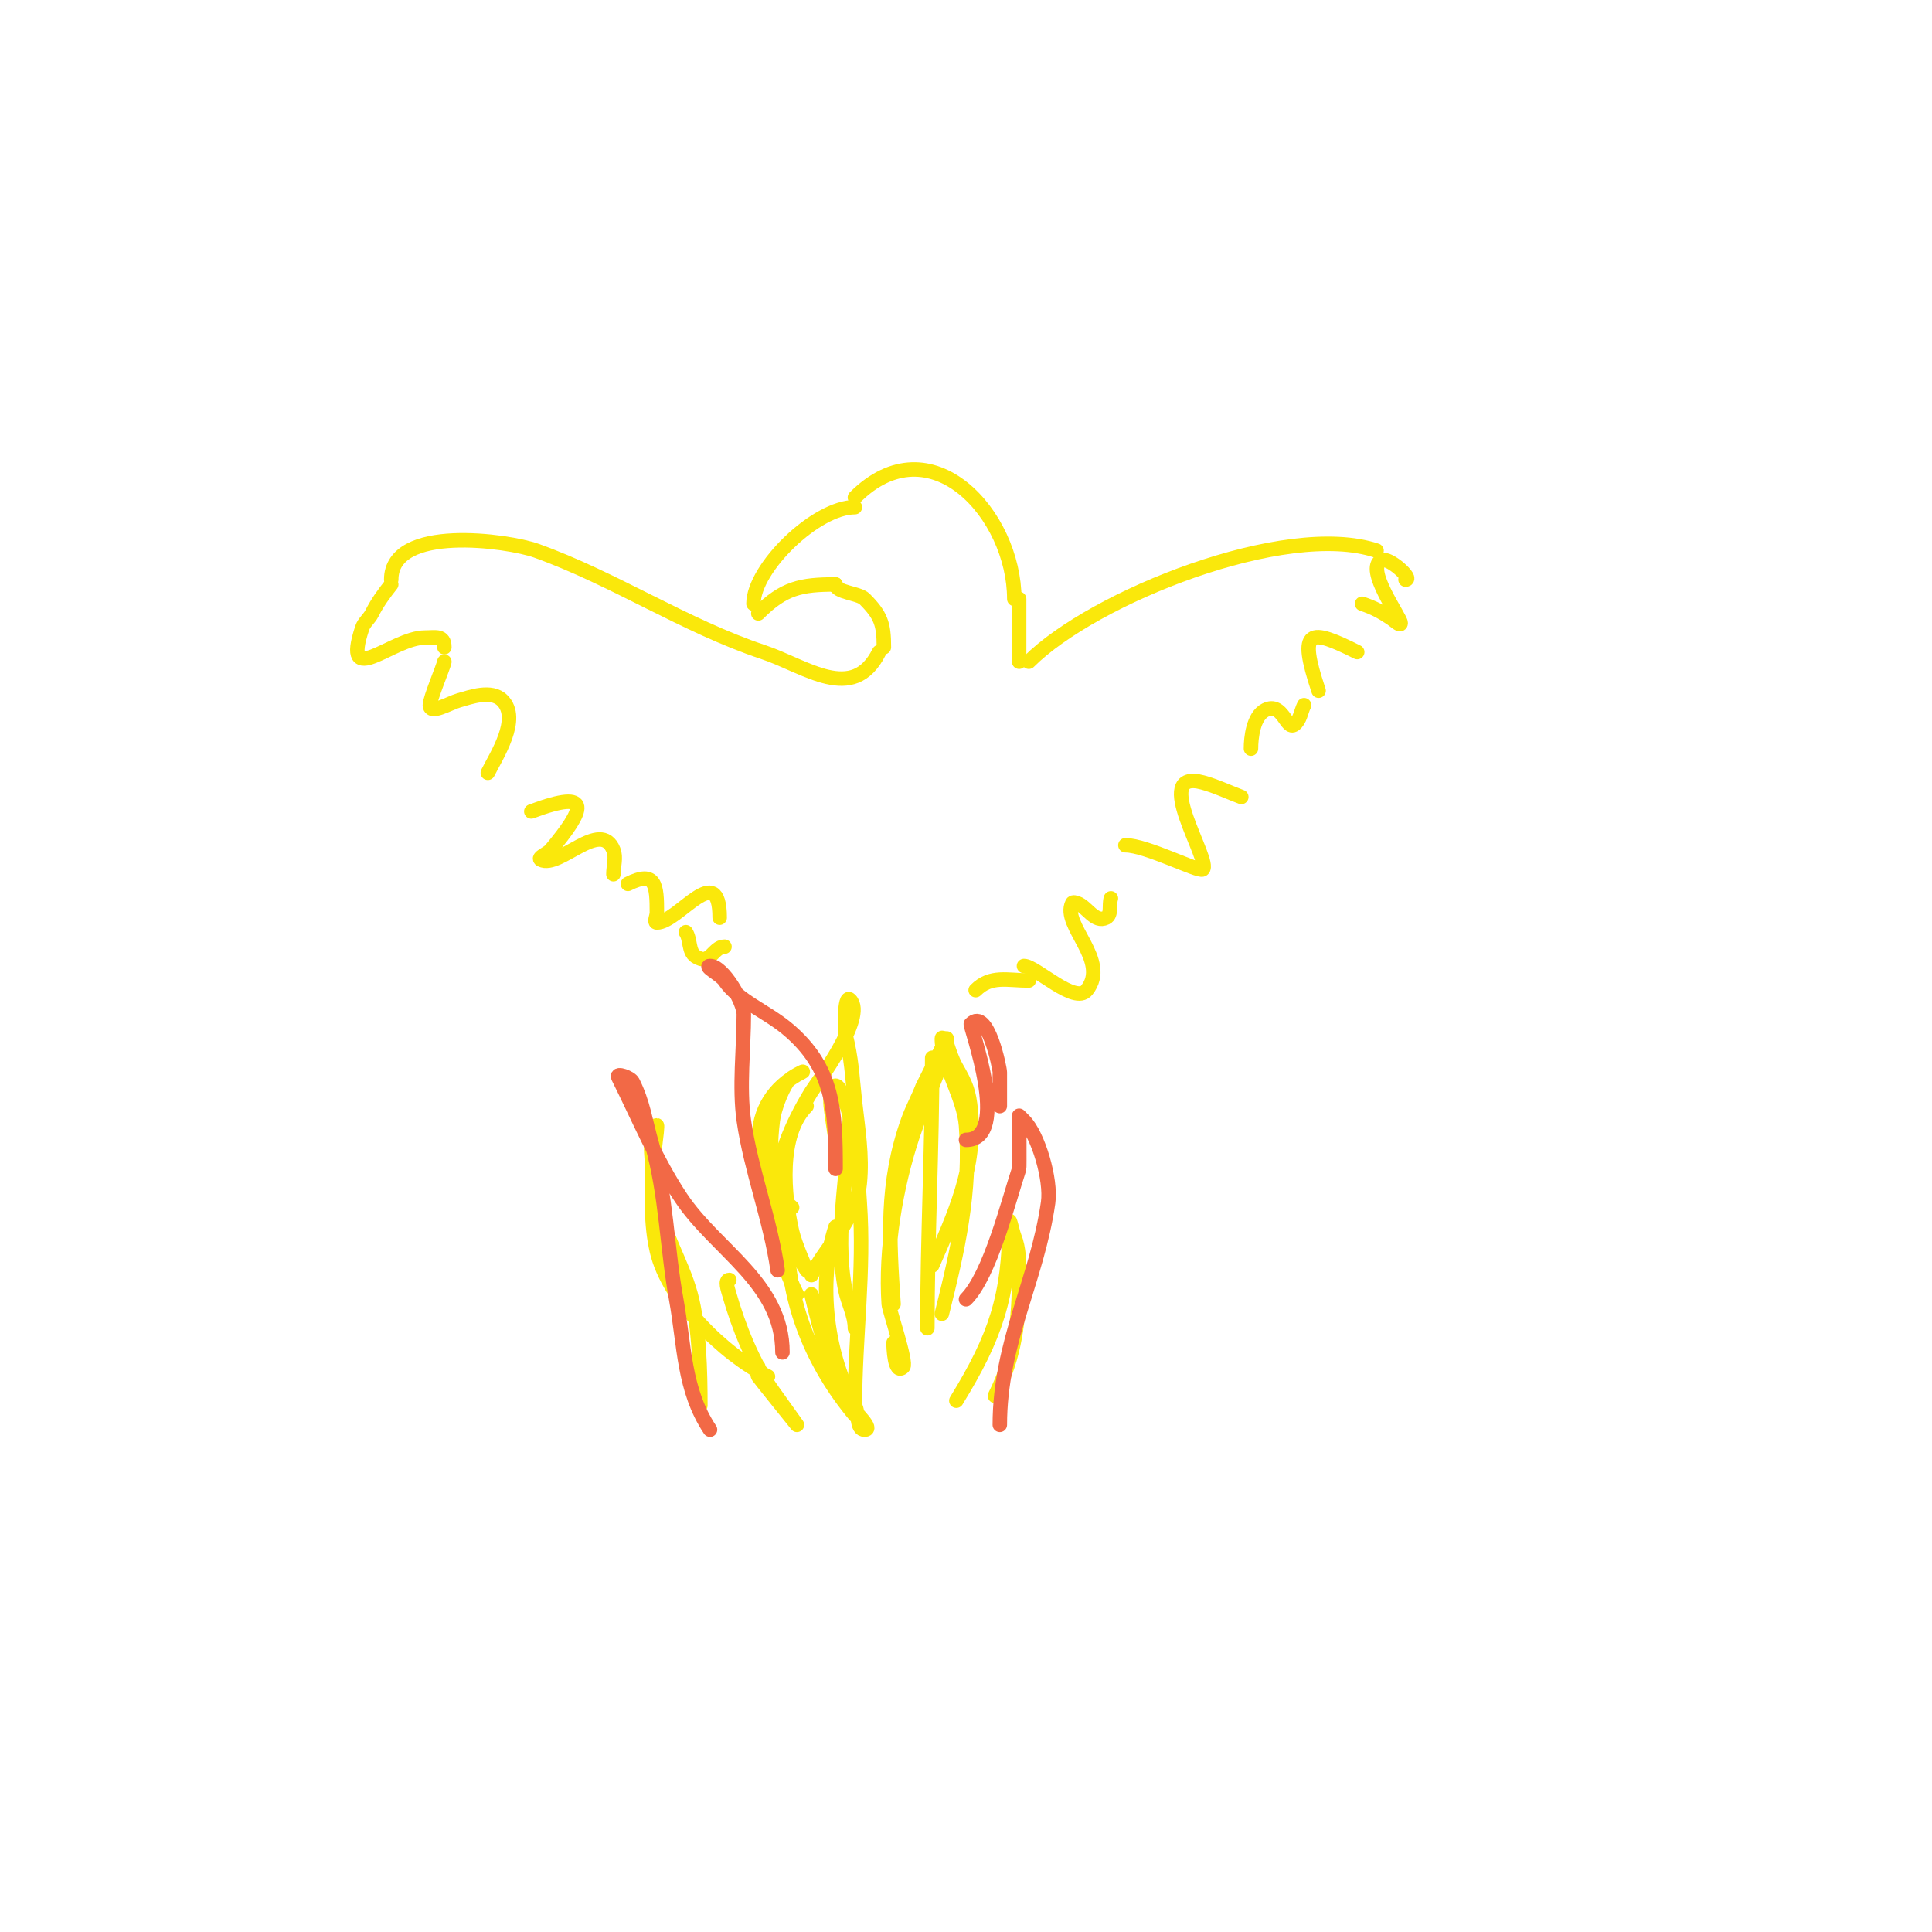 <svg viewBox='0 0 400 400' version='1.1' xmlns='http://www.w3.org/2000/svg' xmlns:xlink='http://www.w3.org/1999/xlink'><g fill='none' stroke='#fae80b' stroke-width='3' stroke-linecap='round' stroke-linejoin='round'><path d='M177,105c-8.055,0 -21,12.574 -21,20'/><path d='M157,127c5.256,-5.256 8.798,-6 16,-6'/><path d='M177,103c15.717,-15.717 33,3.604 33,21'/><path d='M173,121c0,1.653 4.803,1.803 6,3c3.383,3.383 4,5.187 4,10'/><path d='M211,124c0,4.333 0,8.667 0,13'/><path d='M213,137c13.36,-13.36 53.191,-29.27 72,-23'/><path d='M182,135c-5.378,10.756 -15.23,2.923 -24,0c-16.198,-5.399 -30.966,-15.274 -47,-21c-5.718,-2.042 -30,-5.553 -30,6'/><path d='M81,121c-1.502,1.877 -2.925,3.85 -4,6c-0.537,1.075 -1.62,1.86 -2,3c-4.33,12.99 6.153,2 13,2c2.182,0 4,-0.561 4,2'/><path d='M92,137c-0.244,1.219 -3,7.603 -3,9c0,2.028 4.05,-0.443 6,-1c2.424,-0.693 6.732,-2.268 9,0c3.814,3.814 -1.253,11.506 -3,15'/><path d='M110,168c13.048,-4.893 10.938,-0.325 4,8c-0.604,0.724 -2.843,1.578 -2,2c3.761,1.881 12.37,-8.574 15,-2c0.619,1.547 0,3.333 0,5'/><path d='M130,183c5.779,-2.889 6,0.299 6,6c0,0.667 -0.667,2 0,2c4.42,0 13,-13.175 13,-1'/><path d='M291,120c1.708,0 -3.444,-4.778 -5,-4c-3.475,1.738 4,11.841 4,13c0,0.745 -1.38,-0.587 -2,-1c-2.052,-1.368 -3.609,-2.203 -6,-3'/><path d='M281,135c-9.846,-4.923 -12.357,-5.07 -8,8'/><path d='M270,146c-0.667,1.333 -0.807,3.106 -2,4c-1.678,1.259 -2.439,-4.78 -6,-3c-2.538,1.269 -3,5.748 -3,8'/><path d='M257,165c-2.667,-1 -5.252,-2.251 -8,-3c-10.97,-2.992 2.005,16.496 0,18c-0.81,0.608 -11.653,-5 -16,-5'/><path d='M230,186c-0.435,1.304 0.229,3.385 -1,4c-2.355,1.177 -3.95,-2.317 -6,-3c-0.316,-0.105 -0.851,-0.298 -1,0c-2.271,4.541 7.905,11.869 3,18c-2.447,3.058 -10.614,-5 -13,-5'/><path d='M213,203c-4.462,0 -7.85,-1.15 -11,2'/><path d='M193,206'/><path d='M142,193c0.996,1.494 0.506,4.004 2,5c3.083,2.056 3.589,-2 6,-2'/><path d='M164,250c-8.733,-7.278 -10.275,-21.862 2,-28c1.075,-0.537 -2.333,1 -3,2c-1.335,2.003 -2.706,5.649 -3,8c-1,8.001 -0.278,16.624 3,24c1.091,2.456 4,7 4,7c0,0 -2.36,-5.225 -3,-8c-1.703,-7.379 -2.919,-20.081 3,-26'/><path d='M165,268c-7.357,-14.714 -5.831,-27.65 3,-42c0.842,-1.369 11.522,-15.478 8,-19c-1.324,-1.324 -1.037,6.85 -1,7c1.367,5.47 1.378,8.403 2,14c0.626,5.63 1.579,11.207 1,17c-0.741,7.412 -7.188,13.376 -10,19'/><path d='M168,268c0.922,3.687 1.798,7.394 3,11c2.051,6.153 1.342,7.427 5,12c1.214,1.518 4.944,5 3,5c-1.795,0 -1.109,-3.441 -2,-5c-5.691,-9.96 -7.883,-25.351 -4,-37'/><path d='M193,262c4.723,-10.795 9.079,-20.135 8,-32c-0.369,-4.059 -1.05,-5.587 -3,-9c-0.891,-1.559 -1.432,-3.297 -2,-5c-0.149,-0.447 -1,-1.471 -1,-1c0,5.457 4.545,12.091 5,18c1.064,13.83 -1.709,25.838 -5,39'/><path d='M192,275c0,-18.716 1,-37.275 1,-56'/><path d='M185,270c-0.896,-13.44 -1.646,-24.992 3,-38c0.854,-2.391 2.089,-4.631 3,-7c0.006,-0.015 5,-10 5,-10c0,0 0.211,1.368 0,2c-2.029,6.088 -4.978,11.935 -7,18c-3.564,10.693 -5.754,23.69 -5,35c0.082,1.225 3.832,12.168 3,13c-1.841,1.841 -2,-4.278 -2,-5'/><path d='M177,275c0,-2.749 -1.461,-5.305 -2,-8c-2.419,-12.093 1,-26.109 1,-38'/><path d='M173,236c-0.333,-2.333 -0.74,-4.657 -1,-7c-0.314,-2.828 0.683,-7.373 3,-1c2.347,6.453 2.514,14.203 3,21c1.004,14.062 -1,27.969 -1,42'/><path d='M177,293c-8.722,-10.466 -14,-23.183 -14,-37'/><path d='M145,291c0,-6.797 -0.208,-16.431 -2,-23c-1.924,-7.054 -5.726,-12.358 -7,-20c-0.24,-1.441 -2.581,-15 0,-15c0.263,0 -1,8.737 -1,9c0,5.731 -0.305,11.344 1,17c2.351,10.188 13.812,21.406 23,26'/><path d='M157,283c0,0.667 -0.343,1.428 0,2c0.144,0.241 8,10 8,10c0,0 -3.333,-4.667 -5,-7c-4.082,-5.715 -7.076,-13.267 -9,-20c-0.275,-0.962 -1,-3 0,-3'/><path d='M198,290c8.111,-13.18 11,-21.728 11,-37c0,-1.054 0.609,2.021 1,3c0.998,2.495 1,5.313 1,8c0,9.441 -0.763,16.526 -5,25'/></g>
<g fill='none' stroke='#f26946' stroke-width='3' stroke-linecap='round' stroke-linejoin='round'><path d='M147,296c-5.506,-8.259 -5.288,-17.586 -7,-27c-1.905,-10.476 -2.07,-21.744 -5,-32c-1.449,-5.073 -1.803,-8.606 -4,-13c-0.471,-0.943 -3.471,-1.943 -3,-1c4.167,8.335 7.92,17.38 13,25c7.27,10.905 21,17.621 21,32'/><path d='M161,263c-1.507,-10.551 -5.534,-20.741 -7,-31c-0.993,-6.95 0,-14.944 0,-22c0,-2.504 -4.248,-10 -7,-10c-1.414,0 2.216,1.823 3,3c2.811,4.217 8.497,6.247 13,10c9.7,8.083 10,17.097 10,29'/><path d='M207,295c0,-17.095 7.705,-29.936 10,-46c0.679,-4.751 -2.048,-14.048 -5,-17c-0.333,-0.333 -1,-1 -1,-1c0,0 0.082,10.753 0,11c-2.207,6.622 -5.994,21.994 -11,27'/><path d='M207,229c0,-2.333 0,-4.667 0,-7c0,-0.825 -2.506,-13.494 -6,-10c-0.285,0.285 8.474,24 -1,24'/></g>
</svg>